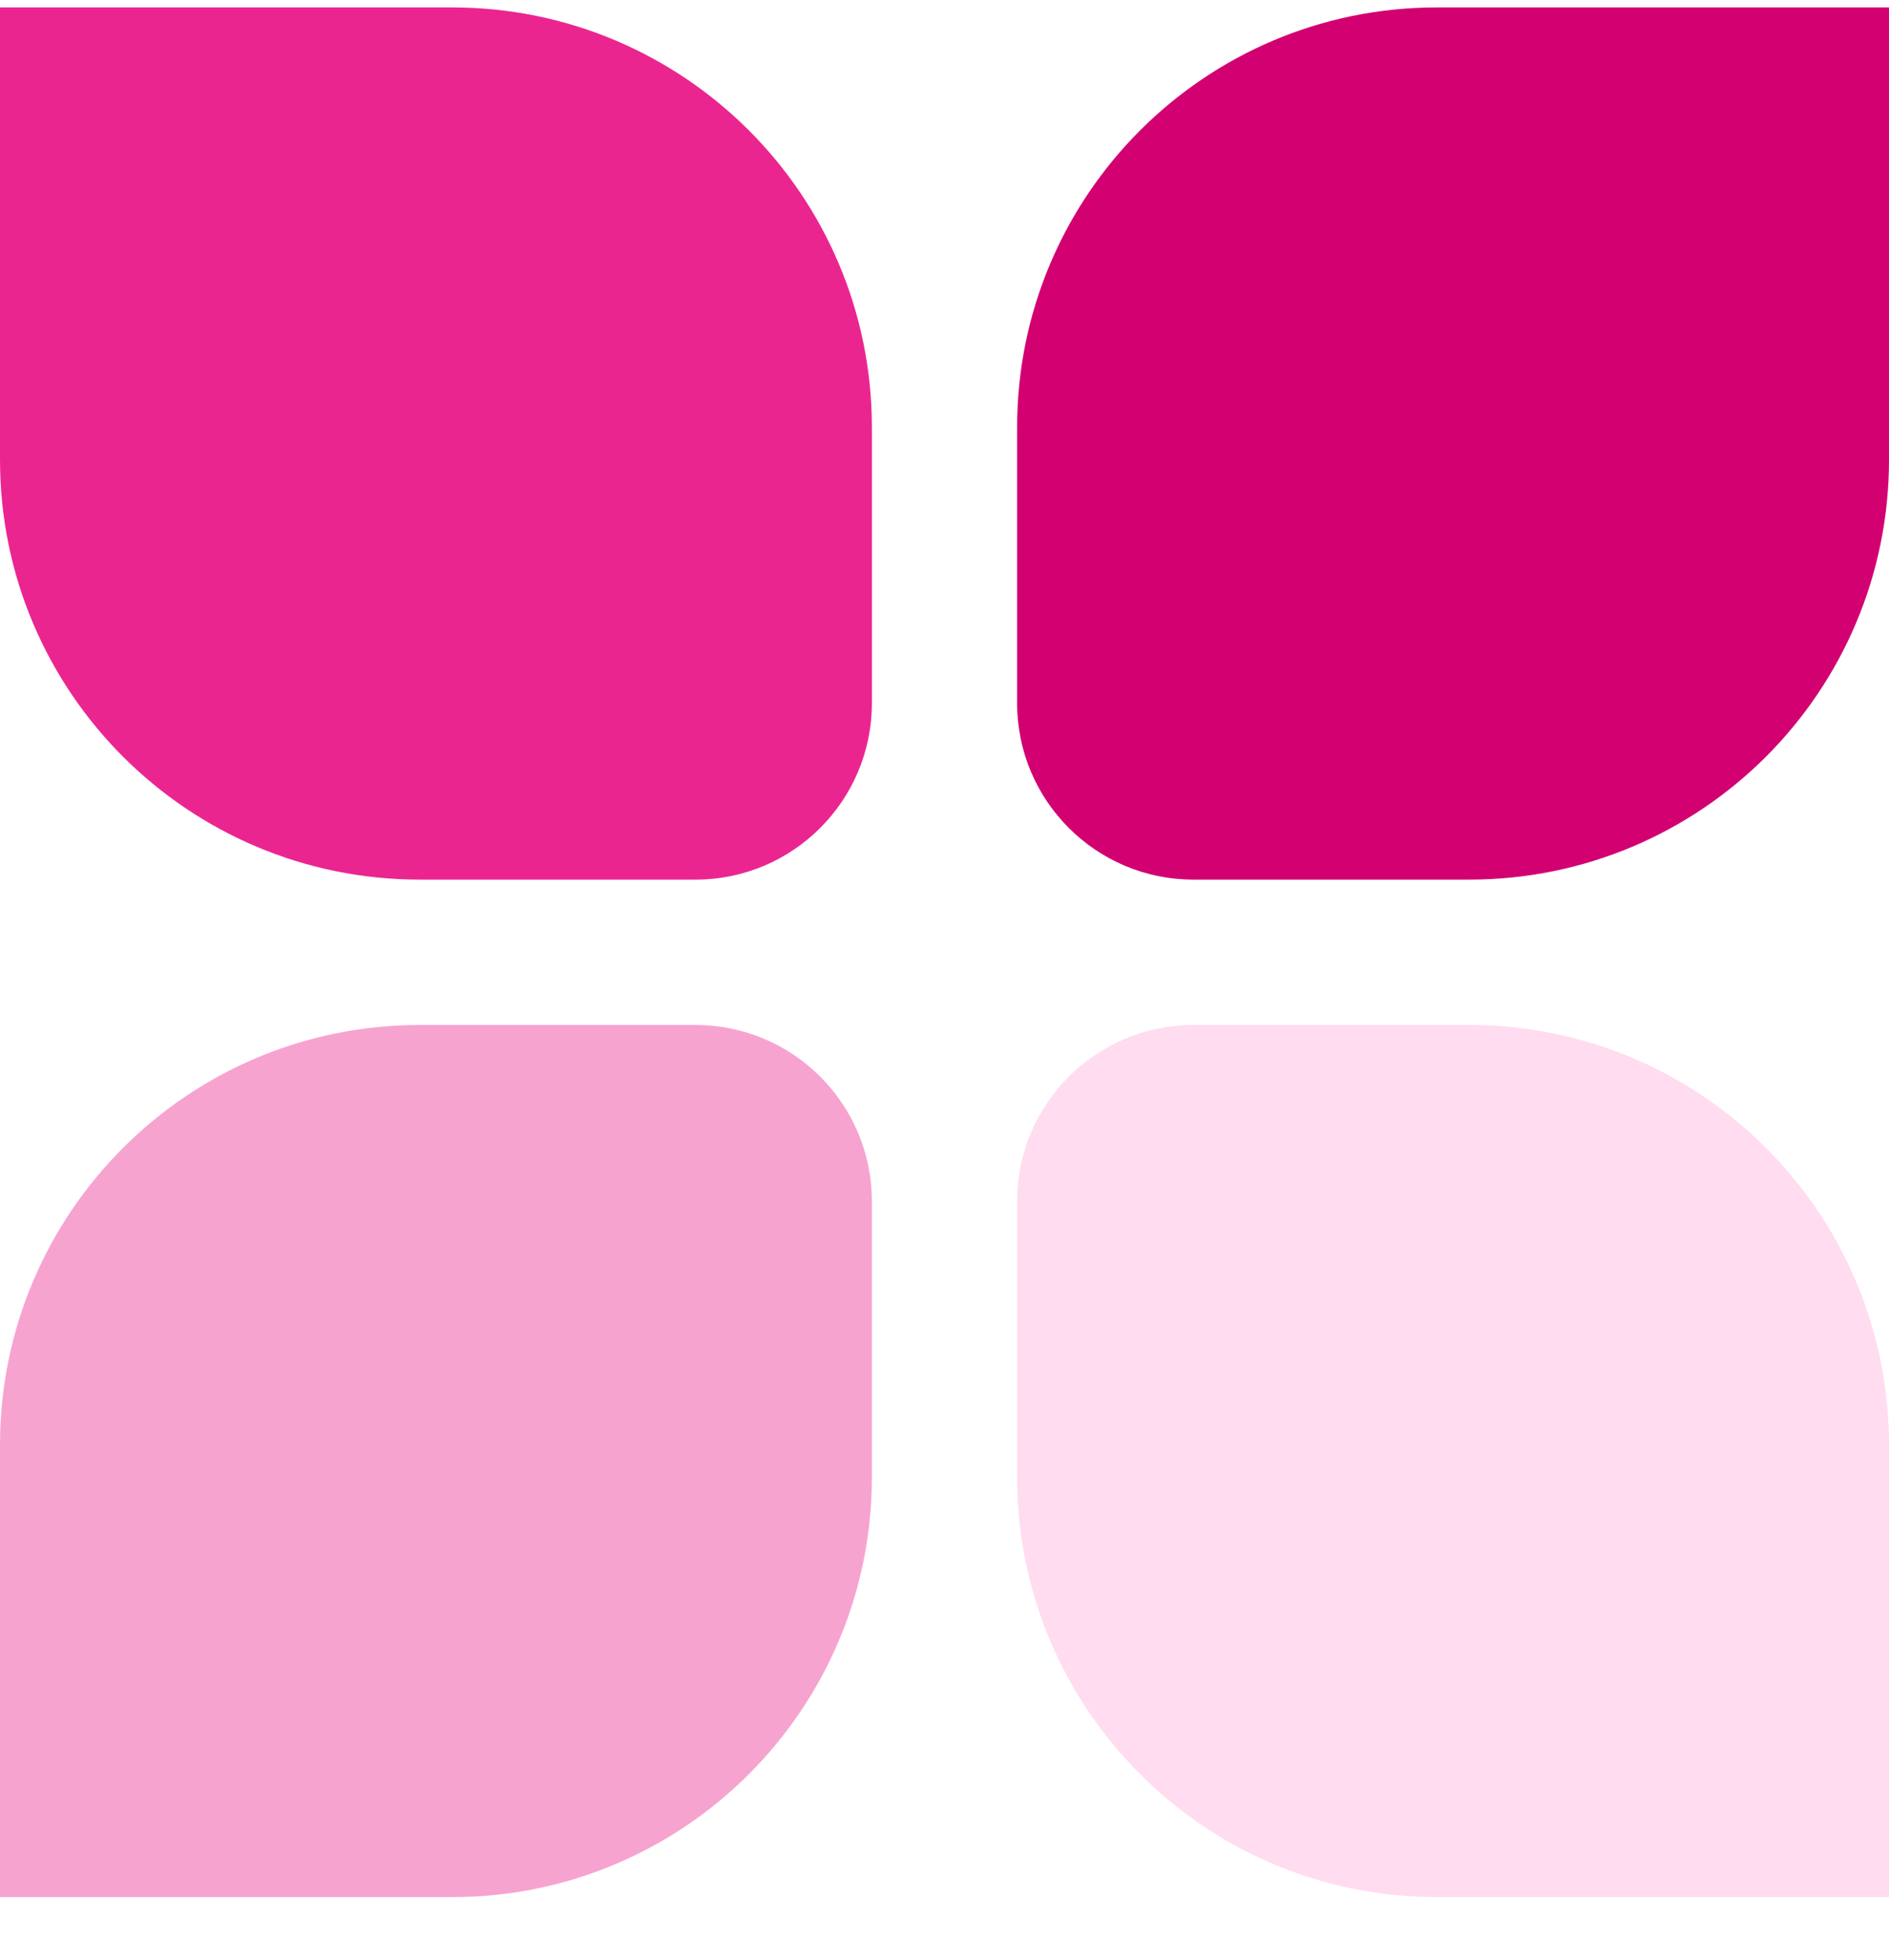 <svg width="27" height="28" viewBox="0 0 27 28" fill="none" xmlns="http://www.w3.org/2000/svg">
<path d="M27 0.106L27 6.568C27 9.881 24.314 12.568 21 12.568L17.058 12.568C15.667 12.568 14.538 11.439 14.538 10.047L14.538 6.106C14.538 2.792 17.225 0.106 20.538 0.106L27 0.106Z" fill="#D20071"/>
<path d="M0 0.106L-2.82442e-07 6.568C-4.27289e-07 9.881 2.686 12.568 6 12.568L9.942 12.568C11.333 12.568 12.462 11.439 12.462 10.047L12.462 6.106C12.462 2.792 9.775 0.106 6.462 0.106L0 0.106Z" fill="#EB2590"/>
<path d="M27 27.106L27 20.645C27 17.331 24.314 14.645 21 14.645L17.058 14.645C15.667 14.645 14.538 15.773 14.538 17.165L14.538 21.106C14.538 24.42 17.225 27.106 20.538 27.106L27 27.106Z" fill="#FFDCEF"/>
<path d="M0 27.106L-2.82444e-07 20.645C-4.27291e-07 17.331 2.686 14.645 6 14.645L9.942 14.645C11.333 14.645 12.462 15.773 12.462 17.165L12.462 21.106C12.462 24.42 9.775 27.106 6.462 27.106L0 27.106Z" fill="#F7A3D0"/>
</svg>
